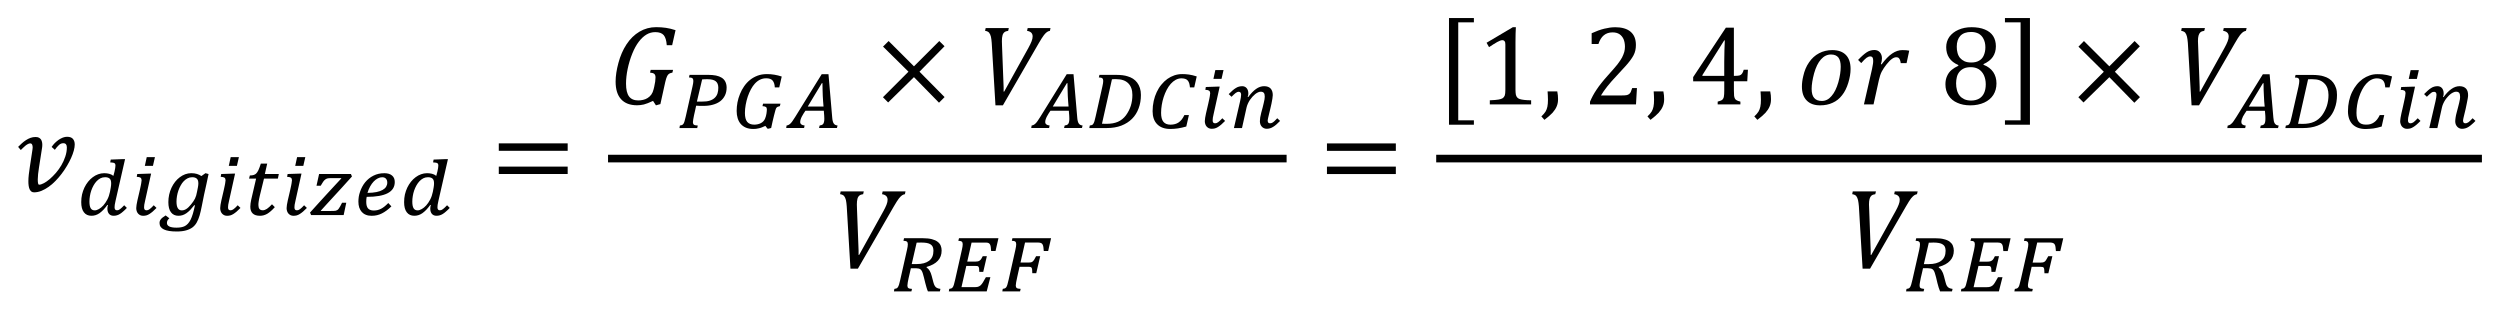 <?xml version="1.0" encoding="UTF-8" standalone="no"?>
<svg
   xmlns:dc="http://purl.org/dc/elements/1.1/"
   xmlns:cc="http://creativecommons.org/ns#"
   xmlns:rdf="http://www.w3.org/1999/02/22-rdf-syntax-ns#"
   xmlns:svg="http://www.w3.org/2000/svg"
   xmlns="http://www.w3.org/2000/svg"
   xmlns:sodipodi="http://sodipodi.sourceforge.net/DTD/sodipodi-0.dtd"
   xmlns:inkscape="http://www.inkscape.org/namespaces/inkscape"
   sodipodi:docname="Equation_1.3(1) - v_digitized=GUID-38A873A8-226A-4728-98C5-3FF2F0949F7A=1=en-US=Source.svg"
   inkscape:version="1.0 (4035a4fb49, 2020-05-01)"
   id="svg65"
   version="1.1"
   viewBox="0 0 152.42 18.867"
   height="17.151mm"
   width="138.564mm">
  <defs
     id="defs59">
    <pattern
       id="EMFhbasepattern"
       patternUnits="userSpaceOnUse"
       width="6"
       height="6"
       x="0"
       y="0" />
  </defs>
  <sodipodi:namedview
     inkscape:document-rotation="0"
     inkscape:window-maximized="1"
     inkscape:window-y="-8"
     inkscape:window-x="-8"
     inkscape:window-height="1377"
     inkscape:window-width="2560"
     fit-margin-bottom="1"
     fit-margin-right="1"
     fit-margin-left="1"
     fit-margin-top="1"
     scale-x="1.1"
     showgrid="false"
     inkscape:current-layer="layer1"
     inkscape:document-units="mm"
     inkscape:cy="317.15006"
     inkscape:cx="603.66528"
     inkscape:zoom="1.4"
     inkscape:pageshadow="2"
     inkscape:pageopacity="0.0"
     borderopacity="1.0"
     bordercolor="#666666"
     pagecolor="#ffffff"
     id="base" />
  <g
     transform="translate(62.267,0.493)"
     id="layer1"
     inkscape:groupmode="layer"
     inkscape:label="Layer 1">
    <path
       style="fill:#000000;fill-opacity:1;fill-rule:evenodd;stroke:none;stroke-width:0.291"
       d="m -58.177,7.847 c 0.163,0 0.279,0.044 0.352,0.128 0.073,0.084 0.111,0.198 0.111,0.343 0,0.108 -0.02,0.233 -0.058,0.375 -0.038,0.14 -0.093,0.288 -0.163,0.445 -0.07,0.157 -0.154,0.317 -0.253,0.483 -0.099,0.166 -0.207,0.326 -0.323,0.48 -0.119,0.157 -0.244,0.302 -0.378,0.439 -0.134,0.14 -0.273,0.259 -0.419,0.361 -0.145,0.102 -0.291,0.183 -0.439,0.244 -0.148,0.058 -0.297,0.09 -0.445,0.09 -0.067,0 -0.122,-0.017 -0.166,-0.049 -0.044,-0.035 -0.079,-0.081 -0.108,-0.14 -0.026,-0.061 -0.047,-0.131 -0.058,-0.215 -0.012,-0.081 -0.017,-0.172 -0.017,-0.268 0,-0.131 0.009,-0.268 0.026,-0.416 0.015,-0.148 0.035,-0.297 0.061,-0.448 l 0.143,-0.942 c 0.009,-0.055 0.017,-0.108 0.023,-0.157 0.006,-0.047 0.009,-0.084 0.009,-0.105 0,-0.073 -0.012,-0.131 -0.035,-0.175 -0.023,-0.047 -0.061,-0.07 -0.116,-0.07 -0.044,0 -0.09,0.015 -0.14,0.041 -0.049,0.026 -0.102,0.058 -0.151,0.099 -0.052,0.041 -0.102,0.087 -0.148,0.134 -0.049,0.047 -0.093,0.09 -0.134,0.131 l -0.163,-0.192 c 0.07,-0.073 0.145,-0.145 0.224,-0.215 0.081,-0.073 0.163,-0.137 0.253,-0.195 0.087,-0.058 0.18,-0.105 0.279,-0.14 0.099,-0.035 0.198,-0.052 0.3,-0.052 0.087,0 0.157,0.012 0.212,0.041 0.055,0.029 0.096,0.067 0.128,0.113 0.029,0.047 0.049,0.099 0.061,0.154 0.012,0.055 0.017,0.111 0.017,0.163 0,0.032 0,0.064 -0.003,0.093 -0.003,0.029 -0.006,0.058 -0.009,0.081 l -0.192,1.233 c -0.02,0.131 -0.038,0.259 -0.052,0.381 -0.012,0.125 -0.02,0.233 -0.02,0.329 0,0.096 0.006,0.175 0.017,0.233 0.012,0.058 0.035,0.087 0.064,0.087 0.076,0 0.172,-0.029 0.285,-0.09 0.113,-0.058 0.233,-0.143 0.358,-0.247 0.125,-0.108 0.25,-0.233 0.375,-0.375 0.125,-0.145 0.236,-0.3 0.337,-0.468 0.099,-0.169 0.18,-0.346 0.241,-0.532 0.064,-0.186 0.096,-0.375 0.096,-0.561 0,-0.084 -0.017,-0.145 -0.052,-0.189 -0.038,-0.047 -0.093,-0.067 -0.166,-0.067 -0.096,0 -0.183,0.035 -0.265,0.111 -0.081,0.073 -0.166,0.172 -0.25,0.291 l -0.195,-0.175 c 0.055,-0.081 0.119,-0.16 0.192,-0.236 0.076,-0.073 0.154,-0.14 0.236,-0.198 0.084,-0.055 0.169,-0.102 0.259,-0.137 0.087,-0.032 0.175,-0.049 0.259,-0.049 z"
       id="path11" />
    <path
       style="fill:#000000;fill-opacity:1;fill-rule:evenodd;stroke:none;stroke-width:0.291"
       d="m -36.187,10.313 c -0.099,0 -0.192,0.023 -0.273,0.064 -0.084,0.044 -0.163,0.102 -0.233,0.177 -0.07,0.073 -0.131,0.16 -0.186,0.256 -0.055,0.099 -0.102,0.201 -0.14,0.311 -0.038,0.113 -0.067,0.227 -0.084,0.34 -0.02,0.116 -0.029,0.23 -0.029,0.34 0,0.18 0.026,0.314 0.076,0.401 0.052,0.087 0.134,0.131 0.247,0.131 0.076,0 0.16,-0.026 0.253,-0.079 0.093,-0.052 0.183,-0.125 0.273,-0.224 0.087,-0.096 0.166,-0.215 0.241,-0.355 0.073,-0.14 0.128,-0.297 0.163,-0.474 0.02,-0.09 0.035,-0.177 0.049,-0.268 0.017,-0.09 0.023,-0.175 0.023,-0.247 0,-0.137 -0.029,-0.233 -0.09,-0.288 -0.061,-0.058 -0.16,-0.087 -0.291,-0.087 z m -2.775,0 c -0.093,0 -0.183,0.023 -0.273,0.07 -0.087,0.044 -0.172,0.108 -0.25,0.189 -0.081,0.084 -0.151,0.183 -0.218,0.302 -0.064,0.116 -0.119,0.247 -0.163,0.393 0.212,-0.003 0.396,-0.017 0.547,-0.049 0.154,-0.032 0.279,-0.076 0.375,-0.131 0.099,-0.055 0.169,-0.119 0.215,-0.195 0.047,-0.076 0.07,-0.157 0.07,-0.247 0,-0.105 -0.026,-0.183 -0.079,-0.241 -0.052,-0.058 -0.128,-0.09 -0.224,-0.09 z m -11.6,0 c -0.099,0 -0.189,0.023 -0.273,0.067 -0.084,0.044 -0.163,0.102 -0.233,0.175 -0.07,0.073 -0.134,0.16 -0.186,0.259 -0.055,0.096 -0.102,0.201 -0.14,0.311 -0.038,0.111 -0.067,0.224 -0.087,0.34 -0.02,0.116 -0.029,0.23 -0.029,0.337 0,0.355 0.108,0.532 0.323,0.532 0.09,0 0.18,-0.026 0.268,-0.081 0.09,-0.055 0.186,-0.145 0.288,-0.271 0.055,-0.067 0.105,-0.131 0.143,-0.189 0.041,-0.058 0.076,-0.116 0.105,-0.175 0.026,-0.061 0.052,-0.122 0.073,-0.189 0.017,-0.067 0.038,-0.143 0.052,-0.227 0.02,-0.093 0.038,-0.186 0.055,-0.276 0.017,-0.09 0.026,-0.169 0.026,-0.239 0,-0.137 -0.032,-0.233 -0.096,-0.288 -0.061,-0.058 -0.16,-0.087 -0.288,-0.087 z m -5.311,0 c -0.099,0 -0.192,0.023 -0.273,0.064 -0.084,0.044 -0.163,0.102 -0.233,0.177 -0.07,0.073 -0.131,0.16 -0.186,0.256 -0.055,0.099 -0.102,0.201 -0.14,0.311 -0.038,0.113 -0.067,0.227 -0.084,0.34 -0.02,0.116 -0.029,0.23 -0.029,0.34 0,0.18 0.026,0.314 0.076,0.401 0.052,0.087 0.134,0.131 0.247,0.131 0.076,0 0.16,-0.026 0.253,-0.079 0.093,-0.052 0.183,-0.125 0.273,-0.224 0.087,-0.096 0.166,-0.215 0.241,-0.355 0.073,-0.14 0.128,-0.297 0.163,-0.474 0.02,-0.09 0.035,-0.177 0.049,-0.268 0.017,-0.09 0.023,-0.175 0.023,-0.247 0,-0.137 -0.029,-0.233 -0.09,-0.288 -0.061,-0.058 -0.16,-0.087 -0.291,-0.087 z m 13.057,-0.195 h 1.943 l 0.061,0.151 c -0.111,0.122 -0.215,0.239 -0.314,0.346 -0.099,0.111 -0.198,0.221 -0.294,0.326 -0.099,0.108 -0.195,0.212 -0.294,0.32 -0.096,0.105 -0.198,0.215 -0.302,0.329 -0.105,0.113 -0.215,0.236 -0.332,0.361 -0.113,0.125 -0.239,0.262 -0.369,0.407 0.006,0.006 0.012,0.009 0.015,0.012 h 0.617 c 0.061,0 0.116,0 0.163,-0.003 0.047,0 0.087,-0.003 0.122,-0.012 0.035,-0.009 0.067,-0.023 0.096,-0.041 0.032,-0.02 0.058,-0.049 0.087,-0.087 0.029,-0.038 0.058,-0.084 0.09,-0.143 0.032,-0.058 0.07,-0.131 0.113,-0.218 h 0.256 l -0.16,0.753 h -1.984 l -0.067,-0.151 c 0.16,-0.175 0.326,-0.358 0.497,-0.55 0.172,-0.189 0.343,-0.375 0.509,-0.558 0.169,-0.183 0.329,-0.361 0.486,-0.526 0.154,-0.169 0.294,-0.317 0.419,-0.451 -0.006,-0.009 -0.012,-0.012 -0.015,-0.015 h -0.643 c -0.073,0 -0.137,0.006 -0.186,0.017 -0.052,0.012 -0.099,0.035 -0.143,0.07 -0.044,0.032 -0.087,0.079 -0.128,0.14 -0.041,0.058 -0.09,0.14 -0.145,0.236 h -0.256 z m -1.195,-0.026 h 0.122 l -0.369,1.664 c -0.023,0.099 -0.038,0.177 -0.049,0.236 -0.009,0.058 -0.012,0.111 -0.012,0.157 0,0.064 0.012,0.111 0.038,0.14 0.026,0.026 0.064,0.041 0.116,0.041 0.029,0 0.061,-0.006 0.09,-0.017 0.029,-0.012 0.061,-0.029 0.096,-0.055 0.035,-0.023 0.073,-0.055 0.113,-0.096 0.041,-0.038 0.084,-0.087 0.137,-0.14 l 0.169,0.163 c -0.087,0.09 -0.166,0.163 -0.236,0.224 -0.073,0.061 -0.14,0.111 -0.201,0.148 -0.064,0.041 -0.128,0.067 -0.186,0.084 -0.061,0.015 -0.128,0.023 -0.195,0.023 -0.064,0 -0.119,-0.012 -0.172,-0.035 -0.049,-0.023 -0.093,-0.055 -0.131,-0.096 -0.038,-0.041 -0.064,-0.09 -0.084,-0.145 -0.02,-0.058 -0.032,-0.119 -0.032,-0.189 0,-0.052 0.009,-0.122 0.02,-0.204 0.015,-0.081 0.032,-0.172 0.052,-0.268 0.02,-0.093 0.044,-0.195 0.07,-0.3 0.023,-0.105 0.049,-0.209 0.073,-0.314 0.023,-0.102 0.047,-0.201 0.064,-0.297 0.02,-0.096 0.035,-0.183 0.041,-0.262 0.006,-0.015 0.006,-0.026 0.006,-0.038 0,-0.015 0,-0.023 0,-0.035 -0.003,-0.064 -0.026,-0.113 -0.067,-0.143 -0.044,-0.029 -0.119,-0.047 -0.227,-0.049 l 0.029,-0.172 z m -4.049,0 h 0.122 l -0.369,1.664 c -0.023,0.099 -0.038,0.177 -0.049,0.236 -0.009,0.058 -0.012,0.111 -0.012,0.157 0,0.064 0.012,0.111 0.038,0.14 0.026,0.026 0.064,0.041 0.116,0.041 0.029,0 0.061,-0.006 0.09,-0.017 0.029,-0.012 0.061,-0.029 0.096,-0.055 0.035,-0.023 0.073,-0.055 0.113,-0.096 0.041,-0.038 0.084,-0.087 0.137,-0.14 l 0.169,0.163 c -0.087,0.09 -0.166,0.163 -0.236,0.224 -0.073,0.061 -0.14,0.111 -0.201,0.148 -0.064,0.041 -0.128,0.067 -0.186,0.084 -0.061,0.015 -0.128,0.023 -0.195,0.023 -0.064,0 -0.119,-0.012 -0.172,-0.035 -0.049,-0.023 -0.093,-0.055 -0.131,-0.096 -0.038,-0.041 -0.064,-0.09 -0.084,-0.145 -0.02,-0.058 -0.032,-0.119 -0.032,-0.189 0,-0.052 0.009,-0.122 0.02,-0.204 0.015,-0.081 0.032,-0.172 0.052,-0.268 0.02,-0.093 0.044,-0.195 0.07,-0.3 0.023,-0.105 0.049,-0.209 0.073,-0.314 0.023,-0.102 0.047,-0.201 0.064,-0.297 0.02,-0.096 0.035,-0.183 0.041,-0.262 0.006,-0.015 0.006,-0.026 0.006,-0.038 0,-0.015 0,-0.023 0,-0.035 -0.003,-0.064 -0.026,-0.113 -0.067,-0.143 -0.044,-0.029 -0.119,-0.047 -0.227,-0.049 l 0.029,-0.172 z m -5.119,0 h 0.122 l -0.369,1.664 c -0.023,0.099 -0.038,0.177 -0.049,0.236 -0.009,0.058 -0.012,0.111 -0.012,0.157 0,0.064 0.012,0.111 0.038,0.14 0.026,0.026 0.064,0.041 0.116,0.041 0.029,0 0.061,-0.006 0.09,-0.017 0.029,-0.012 0.061,-0.029 0.096,-0.055 0.035,-0.023 0.073,-0.055 0.113,-0.096 0.041,-0.038 0.084,-0.087 0.137,-0.14 l 0.169,0.163 c -0.087,0.09 -0.166,0.163 -0.236,0.224 -0.073,0.061 -0.14,0.111 -0.201,0.148 -0.064,0.041 -0.128,0.067 -0.186,0.084 -0.061,0.015 -0.128,0.023 -0.195,0.023 -0.064,0 -0.119,-0.012 -0.172,-0.035 -0.049,-0.023 -0.093,-0.055 -0.131,-0.096 -0.038,-0.041 -0.064,-0.09 -0.084,-0.145 -0.02,-0.058 -0.032,-0.119 -0.032,-0.189 0,-0.052 0.009,-0.122 0.02,-0.204 0.015,-0.081 0.032,-0.172 0.052,-0.268 0.02,-0.093 0.044,-0.195 0.07,-0.3 0.023,-0.105 0.049,-0.209 0.073,-0.314 0.023,-0.102 0.047,-0.201 0.064,-0.297 0.02,-0.096 0.035,-0.183 0.041,-0.262 0.006,-0.015 0.006,-0.026 0.006,-0.038 0,-0.015 0,-0.023 0,-0.035 -0.003,-0.064 -0.026,-0.113 -0.067,-0.143 -0.044,-0.029 -0.119,-0.047 -0.227,-0.049 l 0.029,-0.172 z m 14.325,-0.026 c 0.212,0 0.375,0.047 0.486,0.143 0.111,0.093 0.166,0.224 0.166,0.396 0,0.605 -0.57,0.905 -1.713,0.905 -0.009,0.044 -0.015,0.09 -0.02,0.143 -0.003,0.049 -0.006,0.105 -0.006,0.166 0,0.18 0.038,0.314 0.111,0.398 0.076,0.081 0.189,0.125 0.346,0.125 0.081,0 0.16,-0.009 0.233,-0.026 0.073,-0.017 0.145,-0.047 0.215,-0.081 0.073,-0.038 0.143,-0.084 0.215,-0.143 0.07,-0.058 0.145,-0.125 0.224,-0.207 l 0.189,0.204 c -0.195,0.192 -0.387,0.334 -0.579,0.43 -0.195,0.099 -0.401,0.145 -0.622,0.145 -0.131,0 -0.244,-0.017 -0.346,-0.058 -0.102,-0.038 -0.186,-0.096 -0.256,-0.172 -0.067,-0.076 -0.119,-0.166 -0.157,-0.273 -0.035,-0.108 -0.052,-0.23 -0.052,-0.364 0,-0.096 0.009,-0.195 0.023,-0.297 0.017,-0.102 0.044,-0.204 0.079,-0.305 0.035,-0.105 0.079,-0.204 0.131,-0.302 0.049,-0.096 0.111,-0.186 0.18,-0.273 0.143,-0.172 0.311,-0.308 0.506,-0.404 0.198,-0.099 0.413,-0.148 0.649,-0.148 z m -11.754,0 c 0.131,0 0.244,0.017 0.346,0.047 0.099,0.032 0.189,0.073 0.271,0.128 l 0.247,-0.175 0.189,0.052 c -0.047,0.215 -0.09,0.425 -0.134,0.631 -0.047,0.209 -0.093,0.419 -0.14,0.631 -0.052,0.253 -0.099,0.486 -0.14,0.698 -0.041,0.212 -0.084,0.401 -0.131,0.564 -0.049,0.166 -0.108,0.308 -0.175,0.428 -0.067,0.122 -0.154,0.221 -0.259,0.302 -0.108,0.079 -0.239,0.14 -0.393,0.183 -0.154,0.044 -0.346,0.067 -0.57,0.067 -0.346,0 -0.608,-0.041 -0.782,-0.125 -0.177,-0.084 -0.265,-0.215 -0.265,-0.39 0,-0.044 0.006,-0.087 0.02,-0.128 0.015,-0.038 0.038,-0.076 0.067,-0.113 0.029,-0.038 0.07,-0.073 0.116,-0.108 0.047,-0.038 0.105,-0.076 0.169,-0.116 l 0.227,0.175 c -0.058,0.049 -0.096,0.096 -0.119,0.143 -0.02,0.044 -0.029,0.093 -0.029,0.143 0,0.093 0.047,0.163 0.143,0.212 0.093,0.047 0.241,0.073 0.445,0.073 0.102,0 0.195,-0.009 0.279,-0.023 0.084,-0.015 0.16,-0.041 0.23,-0.076 0.067,-0.038 0.131,-0.087 0.186,-0.148 0.058,-0.064 0.111,-0.143 0.16,-0.239 0.047,-0.093 0.093,-0.212 0.137,-0.358 0.044,-0.145 0.084,-0.317 0.128,-0.515 l -0.038,-0.015 c -0.09,0.113 -0.175,0.212 -0.253,0.297 -0.081,0.081 -0.16,0.148 -0.236,0.201 -0.079,0.052 -0.157,0.093 -0.236,0.116 -0.079,0.023 -0.16,0.035 -0.244,0.035 -0.195,0 -0.346,-0.07 -0.454,-0.212 -0.108,-0.14 -0.16,-0.349 -0.16,-0.622 0,-0.154 0.017,-0.305 0.049,-0.454 0.032,-0.148 0.081,-0.288 0.143,-0.422 0.061,-0.131 0.134,-0.25 0.221,-0.361 0.087,-0.108 0.18,-0.201 0.285,-0.279 0.105,-0.079 0.215,-0.14 0.332,-0.183 0.119,-0.041 0.241,-0.064 0.366,-0.064 z m 4.238,-0.582 h 0.39 l -0.143,0.634 h 0.852 l -0.058,0.279 h -0.846 l -0.256,1.047 c -0.017,0.07 -0.032,0.134 -0.041,0.189 -0.012,0.055 -0.02,0.105 -0.026,0.151 -0.009,0.044 -0.012,0.084 -0.015,0.122 -0.003,0.038 -0.003,0.07 -0.003,0.102 0,0.102 0.02,0.177 0.061,0.236 0.041,0.055 0.111,0.084 0.207,0.084 0.079,0 0.163,-0.029 0.253,-0.087 0.09,-0.061 0.192,-0.154 0.308,-0.279 l 0.172,0.175 c -0.084,0.096 -0.166,0.175 -0.241,0.241 -0.076,0.067 -0.151,0.122 -0.224,0.166 -0.076,0.041 -0.148,0.073 -0.218,0.09 -0.073,0.02 -0.145,0.029 -0.221,0.029 -0.198,0 -0.346,-0.047 -0.442,-0.14 -0.099,-0.093 -0.148,-0.23 -0.148,-0.413 0,-0.061 0.006,-0.128 0.015,-0.204 0.009,-0.073 0.023,-0.145 0.038,-0.215 l 0.3,-1.294 h -0.43 l 0.049,-0.192 c 0.099,0 0.177,-0.012 0.233,-0.029 0.058,-0.02 0.105,-0.047 0.143,-0.079 0.026,-0.023 0.049,-0.052 0.073,-0.087 0.023,-0.035 0.047,-0.076 0.07,-0.122 0.023,-0.049 0.047,-0.108 0.07,-0.172 0.026,-0.067 0.052,-0.143 0.081,-0.233 z m 11.283,-0.276 h 0.128 l -0.582,2.548 c -0.023,0.099 -0.038,0.177 -0.047,0.236 -0.006,0.058 -0.012,0.111 -0.012,0.157 0,0.064 0.015,0.111 0.041,0.14 0.026,0.026 0.061,0.041 0.111,0.041 0.029,0 0.061,-0.006 0.09,-0.017 0.029,-0.012 0.058,-0.029 0.093,-0.055 0.035,-0.023 0.073,-0.055 0.113,-0.096 0.041,-0.038 0.087,-0.087 0.14,-0.14 0.026,0.026 0.052,0.055 0.081,0.081 0.029,0.029 0.055,0.055 0.081,0.081 -0.081,0.087 -0.157,0.16 -0.227,0.218 -0.067,0.061 -0.134,0.113 -0.198,0.151 -0.064,0.041 -0.128,0.067 -0.189,0.084 -0.061,0.017 -0.125,0.026 -0.192,0.026 -0.122,0 -0.215,-0.038 -0.282,-0.116 -0.064,-0.076 -0.099,-0.183 -0.099,-0.317 0,-0.076 0.012,-0.148 0.035,-0.215 l -0.035,-0.015 c -0.084,0.116 -0.166,0.218 -0.247,0.302 -0.079,0.081 -0.16,0.151 -0.239,0.207 -0.079,0.052 -0.157,0.093 -0.236,0.116 -0.081,0.026 -0.163,0.038 -0.25,0.038 -0.198,0 -0.352,-0.07 -0.46,-0.212 -0.111,-0.143 -0.163,-0.349 -0.163,-0.622 0,-0.16 0.017,-0.317 0.049,-0.465 0.035,-0.148 0.084,-0.288 0.145,-0.419 0.064,-0.131 0.137,-0.25 0.224,-0.358 0.087,-0.108 0.183,-0.201 0.285,-0.276 0.105,-0.079 0.212,-0.137 0.332,-0.18 0.116,-0.041 0.236,-0.064 0.361,-0.064 0.111,0 0.212,0.012 0.302,0.035 0.093,0.02 0.18,0.064 0.262,0.128 0.029,-0.105 0.052,-0.195 0.07,-0.268 0.015,-0.076 0.029,-0.143 0.041,-0.207 0.012,-0.061 0.015,-0.113 0.015,-0.154 0,-0.035 -0.003,-0.064 -0.012,-0.087 -0.009,-0.023 -0.026,-0.044 -0.049,-0.058 -0.023,-0.015 -0.055,-0.026 -0.099,-0.032 -0.044,-0.009 -0.096,-0.012 -0.16,-0.015 l 0.032,-0.172 z m -19.686,0 h 0.128 l -0.582,2.548 c -0.023,0.099 -0.038,0.177 -0.047,0.236 -0.006,0.058 -0.012,0.111 -0.012,0.157 0,0.064 0.015,0.111 0.041,0.14 0.026,0.026 0.061,0.041 0.111,0.041 0.029,0 0.061,-0.006 0.09,-0.017 0.029,-0.012 0.058,-0.029 0.093,-0.055 0.035,-0.023 0.073,-0.055 0.113,-0.096 0.041,-0.038 0.087,-0.087 0.14,-0.14 0.026,0.026 0.052,0.055 0.081,0.081 0.029,0.029 0.055,0.055 0.081,0.081 -0.081,0.087 -0.157,0.16 -0.227,0.218 -0.067,0.061 -0.134,0.113 -0.198,0.151 -0.064,0.041 -0.128,0.067 -0.189,0.084 -0.061,0.017 -0.125,0.026 -0.192,0.026 -0.122,0 -0.215,-0.038 -0.282,-0.116 -0.064,-0.076 -0.099,-0.183 -0.099,-0.317 0,-0.076 0.012,-0.148 0.035,-0.215 l -0.035,-0.015 c -0.084,0.116 -0.166,0.218 -0.247,0.302 -0.079,0.081 -0.16,0.151 -0.239,0.207 -0.079,0.052 -0.157,0.093 -0.236,0.116 -0.081,0.026 -0.163,0.038 -0.25,0.038 -0.198,0 -0.352,-0.07 -0.46,-0.212 -0.111,-0.143 -0.163,-0.349 -0.163,-0.622 0,-0.16 0.017,-0.317 0.049,-0.465 0.035,-0.148 0.084,-0.288 0.145,-0.419 0.064,-0.131 0.137,-0.25 0.224,-0.358 0.087,-0.108 0.183,-0.201 0.285,-0.276 0.105,-0.079 0.212,-0.137 0.332,-0.18 0.116,-0.041 0.236,-0.064 0.361,-0.064 0.111,0 0.212,0.012 0.302,0.035 0.093,0.02 0.18,0.064 0.262,0.128 0.029,-0.105 0.052,-0.195 0.07,-0.268 0.015,-0.076 0.029,-0.143 0.041,-0.207 0.012,-0.061 0.015,-0.113 0.015,-0.154 0,-0.035 -0.003,-0.064 -0.012,-0.087 -0.009,-0.023 -0.026,-0.044 -0.049,-0.058 -0.023,-0.015 -0.055,-0.026 -0.099,-0.032 -0.044,-0.009 -0.096,-0.012 -0.16,-0.015 l 0.032,-0.172 z m 10.617,-0.122 h 0.5 l -0.122,0.535 h -0.494 z m -4.049,0 h 0.5 l -0.122,0.535 h -0.494 z m -5.119,0 h 0.5 l -0.122,0.535 h -0.494 z"
       id="path13" />
    <path
       style="fill:#000000;fill-opacity:1;fill-rule:evenodd;stroke:none;stroke-width:0.291"
       d="m -31.859,9.665 h 4.2 v 0.451 h -4.2 z m 0,-1.417 h 4.2 v 0.454 h -4.2 z"
       id="path15" />
    <path
       style="fill:#000000;fill-opacity:1;fill-rule:evenodd;stroke:none;stroke-width:0.291"
       d="m -22.263,1.163 c 0.215,0 0.413,0.015 0.593,0.041 0.177,0.026 0.375,0.073 0.588,0.143 l -0.207,0.916 h -0.329 c -0.02,-0.285 -0.081,-0.489 -0.186,-0.614 -0.105,-0.122 -0.276,-0.183 -0.512,-0.183 -0.189,0 -0.369,0.047 -0.535,0.145 -0.166,0.099 -0.323,0.244 -0.471,0.439 -0.148,0.192 -0.282,0.439 -0.401,0.733 -0.119,0.297 -0.212,0.605 -0.279,0.925 -0.067,0.32 -0.099,0.62 -0.099,0.902 0,0.355 0.061,0.614 0.183,0.777 0.122,0.163 0.311,0.244 0.57,0.244 0.093,0 0.189,-0.012 0.288,-0.035 0.096,-0.02 0.189,-0.058 0.273,-0.111 0.084,-0.052 0.16,-0.122 0.227,-0.209 0.064,-0.09 0.113,-0.201 0.143,-0.334 l 0.038,-0.16 c 0.049,-0.215 0.076,-0.396 0.076,-0.55 0,-0.108 -0.026,-0.18 -0.081,-0.224 -0.052,-0.041 -0.137,-0.064 -0.253,-0.073 l 0.038,-0.166 h 1.364 l -0.038,0.166 c -0.087,0.017 -0.151,0.038 -0.189,0.061 -0.038,0.023 -0.073,0.058 -0.105,0.105 -0.029,0.047 -0.058,0.116 -0.09,0.212 -0.029,0.096 -0.067,0.253 -0.113,0.471 l -0.236,1.07 -0.271,0.076 -0.177,-0.271 c -0.236,0.111 -0.422,0.183 -0.558,0.218 -0.137,0.032 -0.276,0.049 -0.416,0.049 -0.428,0 -0.753,-0.125 -0.974,-0.369 -0.224,-0.244 -0.334,-0.605 -0.334,-1.076 0,-0.34 0.058,-0.718 0.172,-1.14 0.113,-0.422 0.276,-0.8 0.494,-1.131 0.218,-0.332 0.48,-0.588 0.788,-0.771 0.308,-0.183 0.649,-0.276 1.021,-0.276 z"
       id="path17" />
    <path
       style="fill:#000000;fill-opacity:1;fill-rule:evenodd;stroke:none;stroke-width:0.291"
       d="m -12.162,4.577 c -0.145,0.236 -0.288,0.474 -0.43,0.71 -0.143,0.239 -0.285,0.477 -0.43,0.716 h 0.963 c -0.009,-0.108 -0.017,-0.212 -0.026,-0.314 -0.009,-0.102 -0.015,-0.212 -0.02,-0.323 -0.003,-0.113 -0.009,-0.236 -0.012,-0.364 -0.006,-0.128 -0.009,-0.271 -0.009,-0.425 z m -6.963,-0.241 c -0.061,0 -0.119,0.003 -0.175,0.003 -0.052,0.003 -0.108,0.006 -0.16,0.009 l -0.32,1.353 h 0.302 c 0.195,0.003 0.355,-0.017 0.483,-0.058 0.128,-0.041 0.233,-0.102 0.308,-0.177 0.079,-0.076 0.134,-0.166 0.166,-0.271 0.032,-0.102 0.047,-0.215 0.047,-0.337 0,-0.18 -0.052,-0.314 -0.157,-0.396 -0.105,-0.084 -0.271,-0.125 -0.494,-0.125 z m -1.102,-0.265 h 1.129 c 0.18,0 0.34,0.015 0.48,0.041 0.14,0.029 0.256,0.073 0.352,0.134 0.096,0.061 0.169,0.14 0.218,0.239 0.049,0.096 0.079,0.215 0.081,0.358 0,0.186 -0.035,0.349 -0.105,0.489 -0.07,0.14 -0.166,0.259 -0.291,0.352 -0.125,0.093 -0.276,0.163 -0.451,0.209 -0.175,0.049 -0.366,0.07 -0.579,0.07 -0.093,0 -0.175,0 -0.247,-0.003 -0.073,-0.003 -0.137,-0.003 -0.186,-0.009 -0.017,0.087 -0.038,0.183 -0.061,0.285 -0.023,0.102 -0.047,0.198 -0.067,0.294 -0.02,0.093 -0.035,0.177 -0.049,0.256 -0.012,0.079 -0.02,0.137 -0.02,0.175 0,0.032 0.006,0.061 0.015,0.084 0.009,0.026 0.023,0.047 0.044,0.064 0.023,0.015 0.052,0.029 0.09,0.035 0.038,0.009 0.087,0.015 0.148,0.017 l -0.035,0.154 h -1.082 l 0.026,-0.154 c 0.052,-0.006 0.093,-0.017 0.128,-0.029 0.032,-0.015 0.061,-0.038 0.087,-0.073 0.026,-0.038 0.049,-0.09 0.07,-0.163 0.023,-0.07 0.047,-0.172 0.076,-0.3 l 0.41,-1.821 c 0.015,-0.076 0.029,-0.14 0.038,-0.195 0.006,-0.058 0.012,-0.105 0.012,-0.14 0,-0.076 -0.02,-0.131 -0.055,-0.16 -0.038,-0.032 -0.111,-0.049 -0.212,-0.052 z m 8.057,-0.041 h 0.413 l 0.227,2.641 c 0.006,0.084 0.017,0.157 0.032,0.215 0.015,0.058 0.032,0.108 0.058,0.145 0.023,0.038 0.055,0.067 0.093,0.087 0.038,0.02 0.084,0.035 0.143,0.041 l -0.038,0.154 h -1.091 l 0.038,-0.154 c 0.047,-0.006 0.087,-0.017 0.122,-0.029 0.038,-0.015 0.067,-0.035 0.09,-0.064 0.023,-0.029 0.041,-0.067 0.052,-0.119 0.015,-0.049 0.02,-0.113 0.02,-0.195 0,-0.029 0,-0.064 -0.003,-0.102 -0.003,-0.041 -0.003,-0.081 -0.006,-0.125 -0.003,-0.044 -0.006,-0.087 -0.012,-0.134 -0.003,-0.047 -0.006,-0.09 -0.009,-0.134 h -1.12 c -0.041,0.058 -0.079,0.116 -0.116,0.175 -0.035,0.061 -0.07,0.119 -0.102,0.177 -0.029,0.058 -0.055,0.113 -0.073,0.172 -0.017,0.055 -0.029,0.111 -0.029,0.166 0,0.122 0.09,0.195 0.268,0.212 l -0.032,0.154 h -1.091 l 0.026,-0.154 c 0.047,-0.006 0.084,-0.02 0.122,-0.038 0.035,-0.017 0.073,-0.044 0.111,-0.081 0.041,-0.038 0.084,-0.09 0.128,-0.154 0.047,-0.064 0.102,-0.148 0.166,-0.253 z m -3.351,-0.006 c 0.166,0 0.32,0.012 0.468,0.038 0.145,0.023 0.294,0.061 0.445,0.111 l -0.151,0.663 h -0.271 c -0.009,-0.189 -0.055,-0.329 -0.137,-0.422 -0.079,-0.09 -0.209,-0.134 -0.387,-0.134 -0.262,0 -0.494,0.108 -0.695,0.329 -0.084,0.093 -0.166,0.209 -0.239,0.346 -0.073,0.137 -0.137,0.285 -0.192,0.445 -0.052,0.16 -0.096,0.326 -0.125,0.497 -0.032,0.172 -0.047,0.337 -0.047,0.5 0,0.247 0.047,0.425 0.137,0.538 0.093,0.113 0.239,0.172 0.433,0.172 0.07,0 0.137,-0.009 0.207,-0.023 0.067,-0.015 0.131,-0.035 0.189,-0.067 0.058,-0.029 0.111,-0.067 0.157,-0.116 0.047,-0.047 0.081,-0.102 0.108,-0.169 0.02,-0.041 0.035,-0.087 0.049,-0.143 0.015,-0.055 0.026,-0.111 0.035,-0.163 0.009,-0.055 0.015,-0.102 0.017,-0.145 0.006,-0.044 0.006,-0.076 0.006,-0.099 0,-0.073 -0.017,-0.122 -0.058,-0.151 -0.038,-0.029 -0.111,-0.047 -0.209,-0.052 l 0.035,-0.151 h 1.062 l -0.038,0.151 c -0.061,0.015 -0.105,0.026 -0.137,0.041 -0.032,0.012 -0.058,0.038 -0.081,0.073 -0.015,0.02 -0.035,0.07 -0.058,0.154 -0.023,0.084 -0.049,0.183 -0.079,0.3 -0.029,0.113 -0.058,0.241 -0.09,0.375 -0.029,0.134 -0.058,0.265 -0.084,0.387 -0.035,0.012 -0.07,0.02 -0.105,0.029 -0.032,0.006 -0.067,0.015 -0.105,0.023 -0.026,-0.029 -0.049,-0.058 -0.073,-0.087 -0.023,-0.032 -0.047,-0.061 -0.07,-0.093 -0.079,0.038 -0.151,0.067 -0.215,0.093 -0.064,0.023 -0.125,0.044 -0.183,0.055 -0.055,0.015 -0.113,0.026 -0.169,0.032 -0.055,0.006 -0.111,0.009 -0.172,0.009 -0.172,0 -0.32,-0.029 -0.448,-0.081 -0.128,-0.055 -0.233,-0.131 -0.317,-0.227 -0.084,-0.099 -0.145,-0.215 -0.186,-0.349 -0.041,-0.134 -0.061,-0.282 -0.061,-0.442 0,-0.172 0.017,-0.343 0.049,-0.521 0.035,-0.175 0.084,-0.346 0.154,-0.512 0.067,-0.169 0.151,-0.326 0.253,-0.471 0.102,-0.148 0.221,-0.276 0.358,-0.387 0.134,-0.108 0.288,-0.195 0.457,-0.259 0.169,-0.064 0.355,-0.096 0.561,-0.096 z"
       id="path19" />
    <path
       style="fill:#000000;fill-opacity:1;fill-rule:evenodd;stroke:none;stroke-width:0.291"
       d="m -8.09,2.009 1.544,1.542 1.544,-1.542 0.32,0.317 -1.527,1.553 1.53,1.547 -0.34,0.343 -1.527,-1.559 -1.574,1.544 -0.317,-0.32 1.556,-1.556 -1.55,-1.53 z"
       id="path21" />
    <path
       style="fill:#000000;fill-opacity:1;fill-rule:evenodd;stroke:none;stroke-width:0.291"
       d="m -2.173,1.218 h 1.411 l -0.038,0.169 c -0.099,0.012 -0.177,0.041 -0.233,0.087 -0.055,0.049 -0.096,0.113 -0.116,0.201 -0.023,0.084 -0.035,0.198 -0.035,0.34 0,0.035 0.003,0.137 0.009,0.308 l 0.096,2.496 v 0.271 h 0.035 l 1.475,-2.661 c 0.087,-0.157 0.151,-0.291 0.195,-0.404 0.044,-0.111 0.064,-0.209 0.064,-0.297 0,-0.192 -0.113,-0.305 -0.34,-0.34 l 0.038,-0.169 H 1.779 l -0.035,0.169 c -0.064,0.009 -0.122,0.032 -0.177,0.07 -0.055,0.038 -0.116,0.099 -0.186,0.186 -0.07,0.087 -0.177,0.256 -0.323,0.506 l -2.181,3.778 h -0.454 l -0.227,-3.802 c -0.012,-0.148 -0.026,-0.273 -0.049,-0.381 -0.026,-0.105 -0.064,-0.186 -0.113,-0.247 -0.052,-0.058 -0.134,-0.096 -0.244,-0.111 z"
       id="path23" />
    <path
       style="fill:#000000;fill-opacity:1;fill-rule:evenodd;stroke:none;stroke-width:0.291"
       d="m 11.974,4.787 h 0.122 l -0.369,1.664 c -0.023,0.099 -0.038,0.177 -0.049,0.236 -0.009,0.058 -0.012,0.111 -0.012,0.157 0,0.064 0.012,0.111 0.038,0.14 0.026,0.026 0.064,0.041 0.116,0.041 0.029,0 0.061,-0.006 0.09,-0.017 0.029,-0.012 0.061,-0.029 0.096,-0.055 0.035,-0.023 0.073,-0.055 0.113,-0.096 0.041,-0.038 0.084,-0.087 0.137,-0.14 l 0.169,0.163 c -0.087,0.09 -0.166,0.163 -0.236,0.224 -0.073,0.061 -0.14,0.111 -0.201,0.148 -0.064,0.041 -0.128,0.067 -0.186,0.084 -0.061,0.015 -0.128,0.023 -0.195,0.023 -0.064,0 -0.119,-0.012 -0.172,-0.035 -0.049,-0.023 -0.093,-0.055 -0.131,-0.096 -0.038,-0.041 -0.064,-0.09 -0.084,-0.145 -0.02,-0.058 -0.032,-0.119 -0.032,-0.189 0,-0.052 0.009,-0.122 0.02,-0.204 0.015,-0.081 0.032,-0.172 0.052,-0.268 0.02,-0.093 0.044,-0.195 0.07,-0.3 0.023,-0.105 0.049,-0.209 0.073,-0.314 0.023,-0.102 0.047,-0.201 0.064,-0.297 0.02,-0.096 0.035,-0.183 0.041,-0.262 0.006,-0.015 0.006,-0.026 0.006,-0.038 0,-0.015 0,-0.023 0,-0.035 -0.003,-0.064 -0.026,-0.113 -0.067,-0.143 -0.044,-0.029 -0.119,-0.047 -0.227,-0.049 l 0.029,-0.172 z m 1.481,-0.026 c 0.122,0 0.218,0.041 0.285,0.122 0.067,0.081 0.102,0.186 0.102,0.32 0,0.032 -0.003,0.067 -0.009,0.105 -0.006,0.035 -0.017,0.07 -0.032,0.105 l 0.035,0.012 c 0.163,-0.221 0.323,-0.387 0.48,-0.497 0.157,-0.111 0.32,-0.166 0.489,-0.166 0.175,0 0.308,0.049 0.396,0.143 0.087,0.096 0.131,0.23 0.131,0.401 0,0.052 -0.009,0.122 -0.023,0.215 -0.015,0.09 -0.032,0.192 -0.055,0.3 -0.026,0.108 -0.049,0.218 -0.076,0.334 -0.026,0.113 -0.052,0.218 -0.076,0.314 -0.023,0.099 -0.044,0.18 -0.058,0.247 -0.015,0.07 -0.023,0.113 -0.023,0.128 0,0.064 0.012,0.111 0.035,0.14 0.023,0.026 0.061,0.041 0.113,0.041 0.032,0 0.064,-0.006 0.093,-0.017 0.032,-0.012 0.064,-0.029 0.096,-0.055 0.035,-0.023 0.073,-0.055 0.111,-0.096 0.041,-0.038 0.084,-0.087 0.137,-0.14 l 0.172,0.163 c -0.081,0.084 -0.157,0.157 -0.224,0.215 -0.07,0.061 -0.137,0.111 -0.201,0.148 -0.064,0.041 -0.128,0.07 -0.189,0.087 -0.064,0.02 -0.131,0.029 -0.204,0.029 -0.061,0 -0.116,-0.012 -0.166,-0.035 -0.052,-0.023 -0.096,-0.055 -0.131,-0.096 -0.038,-0.041 -0.067,-0.087 -0.087,-0.145 -0.017,-0.055 -0.029,-0.116 -0.029,-0.183 0,-0.067 0.009,-0.145 0.02,-0.233 0.015,-0.09 0.038,-0.186 0.064,-0.294 0.032,-0.108 0.058,-0.212 0.084,-0.311 0.026,-0.099 0.049,-0.192 0.067,-0.276 0.02,-0.084 0.035,-0.157 0.047,-0.224 0.012,-0.067 0.015,-0.119 0.015,-0.163 0,-0.105 -0.017,-0.18 -0.058,-0.23 -0.038,-0.047 -0.102,-0.07 -0.189,-0.07 -0.049,0 -0.102,0.012 -0.16,0.038 -0.058,0.026 -0.116,0.061 -0.175,0.108 -0.058,0.047 -0.113,0.099 -0.172,0.163 -0.055,0.061 -0.105,0.128 -0.154,0.198 -0.047,0.073 -0.087,0.145 -0.122,0.224 -0.035,0.079 -0.061,0.154 -0.079,0.23 l -0.279,1.257 h -0.492 l 0.375,-1.629 c 0.023,-0.087 0.038,-0.166 0.047,-0.233 0.012,-0.07 0.017,-0.125 0.017,-0.169 0,-0.122 -0.049,-0.183 -0.148,-0.183 -0.029,0 -0.061,0.006 -0.093,0.02 -0.029,0.012 -0.061,0.029 -0.096,0.055 -0.035,0.026 -0.073,0.058 -0.111,0.096 -0.041,0.038 -0.084,0.081 -0.137,0.134 l -0.172,-0.163 c 0.084,-0.084 0.16,-0.157 0.23,-0.218 0.067,-0.061 0.134,-0.111 0.198,-0.148 0.061,-0.041 0.122,-0.07 0.186,-0.087 0.061,-0.017 0.125,-0.029 0.195,-0.029 z M 2.777,4.577 c -0.145,0.236 -0.288,0.474 -0.43,0.71 -0.143,0.239 -0.285,0.477 -0.43,0.716 h 0.963 c -0.009,-0.108 -0.017,-0.212 -0.026,-0.314 -0.009,-0.102 -0.015,-0.212 -0.02,-0.323 -0.003,-0.113 -0.009,-0.236 -0.012,-0.364 -0.006,-0.128 -0.009,-0.271 -0.009,-0.425 z m 3.022,-0.244 c -0.058,0 -0.108,0 -0.151,0 -0.047,0.003 -0.084,0.006 -0.122,0.009 l -0.608,2.708 c 0.006,0 0.023,0 0.047,0 0.023,0 0.047,0.003 0.076,0.003 0.029,0 0.058,0.003 0.087,0.003 0.029,0 0.052,0 0.07,0 0.273,0 0.506,-0.041 0.695,-0.125 0.189,-0.084 0.352,-0.215 0.486,-0.393 0.134,-0.186 0.233,-0.381 0.297,-0.582 0.064,-0.204 0.096,-0.422 0.096,-0.66 0,-0.151 -0.02,-0.288 -0.064,-0.41 -0.044,-0.119 -0.105,-0.221 -0.189,-0.302 -0.081,-0.081 -0.183,-0.145 -0.302,-0.186 -0.122,-0.044 -0.259,-0.064 -0.416,-0.064 z m -1.035,-0.262 h 0.989 c 0.163,0 0.302,0.009 0.422,0.023 0.119,0.015 0.221,0.038 0.308,0.067 0.119,0.035 0.227,0.081 0.326,0.145 0.099,0.064 0.183,0.143 0.253,0.236 0.073,0.096 0.128,0.204 0.169,0.332 0.041,0.125 0.061,0.265 0.061,0.422 0,0.3 -0.047,0.573 -0.14,0.817 -0.09,0.247 -0.224,0.46 -0.401,0.637 -0.177,0.177 -0.396,0.317 -0.652,0.416 -0.259,0.099 -0.556,0.148 -0.89,0.148 h -1.062 l 0.026,-0.154 c 0.052,-0.006 0.093,-0.017 0.125,-0.026 0.035,-0.012 0.064,-0.035 0.087,-0.073 0.026,-0.035 0.049,-0.087 0.073,-0.16 0.02,-0.073 0.047,-0.175 0.076,-0.305 l 0.41,-1.821 c 0.015,-0.076 0.029,-0.14 0.038,-0.195 0.006,-0.058 0.012,-0.105 0.012,-0.145 0,-0.073 -0.02,-0.125 -0.058,-0.157 -0.038,-0.029 -0.108,-0.047 -0.209,-0.049 z m -1.995,-0.041 h 0.413 l 0.227,2.641 c 0.006,0.084 0.017,0.157 0.032,0.215 0.015,0.058 0.032,0.108 0.058,0.145 0.023,0.038 0.055,0.067 0.093,0.087 0.038,0.02 0.084,0.035 0.143,0.041 l -0.038,0.154 h -1.091 l 0.038,-0.154 c 0.047,-0.006 0.087,-0.017 0.122,-0.029 0.038,-0.015 0.067,-0.035 0.09,-0.064 0.023,-0.029 0.041,-0.067 0.052,-0.119 0.015,-0.049 0.02,-0.113 0.02,-0.195 0,-0.029 0,-0.064 -0.003,-0.102 -0.003,-0.041 -0.003,-0.081 -0.006,-0.125 -0.003,-0.044 -0.006,-0.087 -0.012,-0.134 -0.003,-0.047 -0.006,-0.09 -0.009,-0.134 h -1.12 c -0.041,0.058 -0.079,0.116 -0.116,0.175 -0.035,0.061 -0.07,0.119 -0.102,0.177 -0.029,0.058 -0.055,0.113 -0.073,0.172 -0.017,0.055 -0.029,0.111 -0.029,0.166 0,0.122 0.09,0.195 0.268,0.212 l -0.032,0.154 H 0.604 l 0.026,-0.154 c 0.047,-0.006 0.084,-0.02 0.122,-0.038 0.035,-0.017 0.073,-0.044 0.111,-0.081 0.041,-0.038 0.084,-0.09 0.128,-0.154 0.047,-0.064 0.102,-0.148 0.166,-0.253 z m 7.027,-0.006 c 0.073,0 0.145,0.003 0.215,0.006 0.07,0.003 0.143,0.012 0.215,0.023 0.073,0.009 0.148,0.026 0.224,0.044 0.076,0.017 0.157,0.041 0.244,0.07 l -0.151,0.669 h -0.262 c -0.009,-0.096 -0.023,-0.18 -0.044,-0.25 -0.023,-0.07 -0.052,-0.128 -0.093,-0.172 -0.041,-0.047 -0.09,-0.079 -0.154,-0.099 -0.061,-0.02 -0.14,-0.032 -0.23,-0.032 -0.119,0 -0.236,0.032 -0.346,0.09 -0.111,0.061 -0.212,0.143 -0.302,0.244 -0.093,0.105 -0.175,0.227 -0.247,0.364 -0.073,0.14 -0.134,0.288 -0.186,0.445 -0.049,0.154 -0.09,0.314 -0.116,0.48 -0.026,0.166 -0.041,0.326 -0.041,0.483 0,0.25 0.047,0.433 0.143,0.547 0.093,0.113 0.239,0.172 0.433,0.172 0.099,0 0.186,-0.012 0.268,-0.035 0.081,-0.02 0.157,-0.055 0.227,-0.102 0.067,-0.047 0.131,-0.108 0.189,-0.18 0.058,-0.076 0.111,-0.163 0.16,-0.268 h 0.276 l -0.16,0.698 c -0.09,0.026 -0.177,0.049 -0.262,0.067 -0.081,0.02 -0.163,0.035 -0.244,0.047 -0.079,0.012 -0.16,0.02 -0.236,0.026 -0.079,0.006 -0.16,0.009 -0.239,0.009 -0.175,0 -0.329,-0.026 -0.462,-0.076 -0.134,-0.049 -0.244,-0.122 -0.334,-0.215 -0.09,-0.09 -0.16,-0.204 -0.207,-0.337 -0.047,-0.137 -0.07,-0.285 -0.07,-0.454 0,-0.218 0.023,-0.425 0.067,-0.622 0.044,-0.198 0.105,-0.381 0.186,-0.547 0.079,-0.169 0.172,-0.32 0.285,-0.454 0.111,-0.137 0.233,-0.25 0.364,-0.346 0.134,-0.093 0.273,-0.166 0.425,-0.218 0.148,-0.049 0.305,-0.076 0.465,-0.076 z m 2.033,-0.244 h 0.5 l -0.122,0.535 H 11.713 Z"
       id="path25" />
    <path
       style="fill:#000000;fill-opacity:1;fill-rule:evenodd;stroke:none;stroke-width:0.291"
       d="m -11.016,11.177 h 1.411 l -0.038,0.169 c -0.099,0.012 -0.177,0.041 -0.233,0.087 -0.055,0.049 -0.096,0.113 -0.116,0.201 -0.023,0.084 -0.035,0.198 -0.035,0.34 0,0.035 0.003,0.137 0.009,0.308 l 0.096,2.496 v 0.271 h 0.035 l 1.475,-2.661 c 0.087,-0.157 0.151,-0.291 0.195,-0.404 0.044,-0.111 0.064,-0.209 0.064,-0.297 0,-0.192 -0.113,-0.305 -0.34,-0.34 l 0.038,-0.169 h 1.393 l -0.035,0.169 c -0.064,0.009 -0.122,0.032 -0.177,0.07 -0.055,0.038 -0.116,0.099 -0.186,0.186 -0.07,0.087 -0.177,0.256 -0.323,0.506 l -2.181,3.778 h -0.454 l -0.227,-3.802 c -0.012,-0.148 -0.026,-0.273 -0.049,-0.381 -0.026,-0.105 -0.064,-0.186 -0.113,-0.247 -0.052,-0.058 -0.134,-0.096 -0.244,-0.111 z"
       id="path27" />
    <path
       style="fill:#000000;fill-opacity:1;fill-rule:evenodd;stroke:none;stroke-width:0.291"
       d="m -6.097,14.295 c -0.038,0 -0.084,0.003 -0.137,0.003 -0.052,0.003 -0.102,0.003 -0.148,0.003 l -0.3,1.306 h 0.3 c 0.329,0 0.582,-0.067 0.759,-0.201 0.177,-0.134 0.265,-0.337 0.265,-0.611 0,-0.09 -0.015,-0.169 -0.041,-0.233 -0.029,-0.064 -0.073,-0.116 -0.131,-0.154 -0.061,-0.041 -0.137,-0.07 -0.23,-0.087 -0.093,-0.017 -0.204,-0.026 -0.337,-0.026 z M -0.542,14.031 H 1.814 l -0.177,0.78 h -0.268 c -0.009,-0.09 -0.017,-0.169 -0.023,-0.233 -0.009,-0.067 -0.023,-0.119 -0.047,-0.16 -0.02,-0.044 -0.052,-0.073 -0.093,-0.09 -0.038,-0.02 -0.093,-0.029 -0.163,-0.032 H 0.226 l -0.276,1.219 h 0.492 c 0.058,0 0.108,-0.003 0.145,-0.012 0.038,-0.009 0.073,-0.026 0.105,-0.052 0.032,-0.029 0.064,-0.067 0.096,-0.116 0.029,-0.052 0.067,-0.119 0.113,-0.207 H 1.151 l -0.241,1.038 h -0.241 c 0,-0.09 -0.003,-0.16 -0.009,-0.212 -0.006,-0.052 -0.015,-0.093 -0.032,-0.119 -0.017,-0.026 -0.041,-0.044 -0.076,-0.049 -0.032,-0.009 -0.079,-0.012 -0.134,-0.012 h -0.526 c -0.02,0.096 -0.044,0.204 -0.073,0.317 -0.026,0.113 -0.049,0.224 -0.073,0.334 -0.023,0.108 -0.044,0.207 -0.061,0.294 -0.015,0.09 -0.023,0.157 -0.023,0.201 0,0.032 0.006,0.061 0.015,0.084 0.009,0.026 0.023,0.047 0.044,0.064 0.023,0.015 0.052,0.029 0.09,0.035 0.038,0.009 0.087,0.015 0.148,0.017 l -0.035,0.154 H -1.158 l 0.026,-0.154 c 0.052,-0.006 0.093,-0.017 0.128,-0.029 0.032,-0.015 0.061,-0.038 0.087,-0.073 0.026,-0.038 0.049,-0.09 0.07,-0.163 0.023,-0.07 0.047,-0.172 0.076,-0.3 l 0.41,-1.821 c 0.015,-0.076 0.029,-0.14 0.038,-0.195 0.006,-0.058 0.012,-0.105 0.012,-0.14 0,-0.076 -0.02,-0.131 -0.055,-0.16 -0.038,-0.032 -0.111,-0.049 -0.212,-0.052 z m -3.258,0 h 2.405 l -0.177,0.78 h -0.268 c -0.006,-0.096 -0.015,-0.177 -0.023,-0.241 -0.009,-0.067 -0.023,-0.119 -0.047,-0.16 -0.023,-0.041 -0.055,-0.07 -0.093,-0.087 -0.041,-0.017 -0.096,-0.026 -0.163,-0.026 h -0.867 l -0.265,1.161 h 0.494 c 0.061,0 0.116,-0.006 0.157,-0.015 0.044,-0.012 0.081,-0.029 0.113,-0.052 0.035,-0.026 0.064,-0.058 0.093,-0.102 0.026,-0.044 0.058,-0.096 0.09,-0.163 h 0.25 l -0.221,0.957 h -0.241 c -0.003,-0.087 -0.006,-0.154 -0.012,-0.204 -0.006,-0.049 -0.017,-0.084 -0.038,-0.111 -0.017,-0.023 -0.044,-0.035 -0.079,-0.041 -0.032,-0.003 -0.076,-0.006 -0.131,-0.006 h -0.532 l -0.294,1.294 h 0.768 c 0.096,0 0.172,-0.006 0.23,-0.02 0.061,-0.017 0.113,-0.047 0.163,-0.087 0.049,-0.044 0.099,-0.108 0.148,-0.186 0.047,-0.081 0.108,-0.186 0.18,-0.314 h 0.273 l -0.224,0.867 h -2.309 l 0.026,-0.154 c 0.052,-0.006 0.093,-0.017 0.128,-0.029 0.032,-0.015 0.061,-0.038 0.087,-0.073 0.026,-0.038 0.049,-0.09 0.07,-0.163 0.023,-0.07 0.047,-0.172 0.076,-0.3 l 0.41,-1.821 c 0.015,-0.076 0.029,-0.14 0.038,-0.195 0.006,-0.058 0.012,-0.105 0.012,-0.145 0,-0.073 -0.02,-0.125 -0.058,-0.157 -0.038,-0.029 -0.108,-0.047 -0.209,-0.049 z m -3.351,0 h 1.146 c 0.221,0 0.404,0.02 0.55,0.058 0.148,0.038 0.265,0.09 0.352,0.16 0.09,0.067 0.151,0.145 0.189,0.239 0.038,0.09 0.055,0.189 0.055,0.297 0,0.247 -0.076,0.451 -0.227,0.617 -0.151,0.166 -0.378,0.291 -0.686,0.378 -0.003,0.006 -0.006,0.012 -0.006,0.017 0,0.006 0,0.012 0,0.017 0.079,0.052 0.143,0.119 0.189,0.201 0.049,0.079 0.09,0.186 0.125,0.317 0.041,0.157 0.073,0.282 0.099,0.378 0.026,0.099 0.055,0.175 0.09,0.23 0.032,0.055 0.076,0.096 0.128,0.122 0.052,0.026 0.125,0.047 0.215,0.058 l -0.035,0.154 h -0.727 c -0.032,-0.067 -0.061,-0.145 -0.087,-0.239 -0.029,-0.096 -0.055,-0.186 -0.076,-0.276 -0.035,-0.131 -0.061,-0.247 -0.084,-0.343 -0.023,-0.093 -0.044,-0.175 -0.067,-0.241 -0.02,-0.064 -0.044,-0.119 -0.067,-0.157 -0.023,-0.038 -0.049,-0.07 -0.081,-0.093 -0.032,-0.023 -0.07,-0.041 -0.116,-0.047 -0.044,-0.009 -0.099,-0.015 -0.163,-0.017 h -0.3 c -0.02,0.09 -0.041,0.183 -0.064,0.285 -0.023,0.102 -0.047,0.201 -0.07,0.3 -0.02,0.096 -0.041,0.186 -0.055,0.271 -0.015,0.084 -0.023,0.151 -0.023,0.204 0,0.035 0.006,0.064 0.015,0.087 0.006,0.026 0.02,0.044 0.044,0.061 0.02,0.015 0.047,0.026 0.084,0.035 0.035,0.006 0.081,0.015 0.137,0.017 l -0.035,0.154 h -1.065 l 0.026,-0.154 c 0.052,-0.006 0.093,-0.017 0.125,-0.029 0.035,-0.015 0.064,-0.038 0.087,-0.073 0.026,-0.038 0.049,-0.09 0.073,-0.163 0.02,-0.07 0.047,-0.172 0.076,-0.3 l 0.41,-1.821 c 0.015,-0.076 0.029,-0.14 0.038,-0.195 0.006,-0.058 0.012,-0.105 0.012,-0.14 0,-0.076 -0.02,-0.131 -0.055,-0.16 -0.038,-0.032 -0.111,-0.049 -0.212,-0.052 z"
       id="path29" />
    <path
       style="fill:#000000;fill-opacity:1;fill-rule:evenodd;stroke:none;stroke-width:0.291"
       d="m -25.198,8.943 v 0.465 h 41.373 v -0.465 z"
       id="path31" />
    <path
       style="fill:#000000;fill-opacity:1;fill-rule:evenodd;stroke:none;stroke-width:0.291"
       d="m 18.635,9.665 h 4.2 v 0.454 h -4.2 z m 0,-1.414 h 4.2 v 0.454 h -4.2 z"
       id="path33" />
    <path
       style="fill:#000000;fill-opacity:1;fill-rule:evenodd;stroke:none;stroke-width:0.291"
       d="m 59.973,0.607 h 1.524 v 6.504 h -1.524 v -0.268 h 0.954 v -5.974 h -0.954 z m -33.897,0 h 1.518 v 0.262 h -0.954 v 5.974 h 0.954 v 0.268 h -1.518 z"
       id="path35" />
    <path
       style="fill:#000000;fill-opacity:1;fill-rule:evenodd;stroke:none;stroke-width:0.291"
       d="m 29.967,1.166 h 0.186 c -0.012,0.215 -0.023,0.518 -0.023,0.907 v 2.909 c 0,0.134 0.012,0.233 0.023,0.297 0.017,0.07 0.041,0.122 0.081,0.169 0.035,0.041 0.087,0.076 0.157,0.099 0.076,0.023 0.163,0.041 0.268,0.052 0.111,0.012 0.25,0.023 0.425,0.023 v 0.25 h -2.519 v -0.25 c 0.25,-0.012 0.43,-0.023 0.541,-0.047 0.105,-0.017 0.186,-0.047 0.244,-0.081 0.058,-0.041 0.099,-0.093 0.128,-0.169 0.023,-0.07 0.035,-0.18 0.035,-0.343 v -2.763 c 0,-0.093 -0.012,-0.157 -0.047,-0.198 -0.029,-0.041 -0.076,-0.064 -0.14,-0.064 -0.07,0 -0.175,0.035 -0.308,0.111 -0.134,0.076 -0.302,0.18 -0.5,0.314 l -0.151,-0.268 z"
       id="path37" />
    <path
       style="fill:#000000;fill-opacity:1;fill-rule:evenodd;stroke:none;stroke-width:0.291"
       d="m 32.085,5.081 h 0.593 c 0.035,0.163 0.047,0.32 0.047,0.471 0,0.157 -0.023,0.302 -0.081,0.436 -0.052,0.134 -0.14,0.262 -0.256,0.396 -0.122,0.128 -0.285,0.273 -0.494,0.43 l -0.186,-0.209 c 0.116,-0.111 0.204,-0.209 0.256,-0.297 0.052,-0.087 0.087,-0.186 0.111,-0.297 0.023,-0.111 0.035,-0.25 0.035,-0.419 0,-0.175 -0.012,-0.343 -0.023,-0.512 z"
       id="path39" />
    <path
       style="fill:#000000;fill-opacity:1;fill-rule:evenodd;stroke:none;stroke-width:0.291"
       d="m 36.192,1.166 c 0.425,0 0.745,0.093 0.96,0.279 0.215,0.186 0.32,0.454 0.32,0.803 0,0.122 -0.012,0.233 -0.035,0.332 -0.023,0.105 -0.058,0.204 -0.111,0.302 -0.052,0.099 -0.122,0.204 -0.209,0.32 -0.081,0.111 -0.18,0.227 -0.285,0.343 -0.105,0.116 -0.285,0.314 -0.541,0.588 -0.43,0.454 -0.75,0.855 -0.948,1.193 h 1.28 c 0.116,0 0.204,-0.006 0.273,-0.017 0.064,-0.012 0.122,-0.035 0.163,-0.07 0.041,-0.029 0.07,-0.07 0.099,-0.122 0.023,-0.052 0.052,-0.134 0.087,-0.239 h 0.291 l -0.058,0.995 h -2.804 v -0.163 c 0.099,-0.239 0.227,-0.483 0.396,-0.733 0.163,-0.25 0.401,-0.547 0.704,-0.884 0.262,-0.291 0.454,-0.512 0.57,-0.657 0.128,-0.169 0.221,-0.308 0.285,-0.425 0.058,-0.122 0.105,-0.233 0.134,-0.337 0.029,-0.111 0.041,-0.215 0.041,-0.32 0,-0.169 -0.029,-0.32 -0.081,-0.454 -0.058,-0.128 -0.14,-0.233 -0.25,-0.308 -0.116,-0.076 -0.256,-0.111 -0.425,-0.111 -0.425,0 -0.71,0.239 -0.861,0.71 h -0.413 v -0.657 c 0.279,-0.128 0.535,-0.221 0.774,-0.279 0.239,-0.058 0.454,-0.087 0.646,-0.087 z"
       id="path41" />
    <path
       style="fill:#000000;fill-opacity:1;fill-rule:evenodd;stroke:none;stroke-width:0.291"
       d="m 38.554,5.081 h 0.593 c 0.035,0.163 0.047,0.32 0.047,0.471 0,0.157 -0.023,0.302 -0.081,0.436 -0.052,0.134 -0.14,0.262 -0.256,0.396 -0.122,0.128 -0.285,0.273 -0.494,0.43 l -0.186,-0.209 c 0.116,-0.111 0.204,-0.209 0.256,-0.297 0.052,-0.087 0.087,-0.186 0.111,-0.297 0.023,-0.111 0.035,-0.25 0.035,-0.419 0,-0.175 -0.012,-0.343 -0.023,-0.512 z"
       id="path43" />
    <path
       style="fill:#000000;fill-opacity:1;fill-rule:evenodd;stroke:none;stroke-width:0.291"
       d="m 42.858,1.968 -1.332,2.118 v 0.047 h 1.332 v -0.849 c 0,-0.215 0.006,-0.454 0.012,-0.721 0.006,-0.262 0.012,-0.46 0.023,-0.593 z m 0.099,-0.774 h 0.489 v 2.938 h 0.07 c 0.134,0 0.227,-0.012 0.285,-0.029 0.058,-0.023 0.105,-0.052 0.14,-0.105 0.041,-0.047 0.07,-0.128 0.105,-0.239 h 0.256 l -0.041,0.704 h -0.814 v 0.558 c 0,0.151 0.006,0.262 0.012,0.332 0.012,0.07 0.029,0.128 0.052,0.169 0.023,0.041 0.058,0.076 0.105,0.099 0.047,0.029 0.122,0.058 0.227,0.081 v 0.169 h -1.385 v -0.169 c 0.145,-0.035 0.239,-0.076 0.285,-0.116 0.047,-0.047 0.081,-0.111 0.093,-0.192 0.017,-0.081 0.023,-0.204 0.023,-0.372 v -0.558 h -1.896 v -0.256 z"
       id="path45" />
    <path
       style="fill:#000000;fill-opacity:1;fill-rule:evenodd;stroke:none;stroke-width:0.291"
       d="m 45.069,5.081 h 0.593 c 0.035,0.163 0.047,0.32 0.047,0.471 0,0.157 -0.023,0.302 -0.081,0.436 -0.052,0.134 -0.14,0.262 -0.256,0.396 -0.122,0.128 -0.285,0.273 -0.494,0.43 l -0.186,-0.209 c 0.116,-0.111 0.204,-0.209 0.256,-0.297 0.052,-0.087 0.087,-0.186 0.111,-0.297 0.023,-0.111 0.035,-0.25 0.035,-0.419 0,-0.175 -0.012,-0.343 -0.023,-0.512 z"
       id="path47" />
    <path
       style="fill:#000000;fill-opacity:1;fill-rule:evenodd;stroke:none;stroke-width:0.291"
       d="m 49.374,2.829 c -0.239,0 -0.442,0.099 -0.617,0.297 -0.18,0.198 -0.314,0.483 -0.419,0.849 -0.099,0.372 -0.151,0.686 -0.151,0.954 0,0.25 0.052,0.436 0.157,0.553 0.105,0.122 0.256,0.18 0.465,0.18 0.227,0 0.425,-0.099 0.593,-0.302 0.175,-0.198 0.308,-0.477 0.413,-0.838 0.099,-0.361 0.145,-0.675 0.145,-0.948 0,-0.25 -0.047,-0.43 -0.14,-0.558 -0.099,-0.122 -0.244,-0.186 -0.448,-0.186 z m 0.07,-0.268 c 0.361,0 0.64,0.099 0.832,0.297 0.192,0.198 0.285,0.483 0.285,0.855 0,0.262 -0.047,0.541 -0.14,0.844 -0.093,0.302 -0.215,0.553 -0.378,0.756 -0.157,0.204 -0.349,0.361 -0.576,0.46 -0.221,0.105 -0.477,0.157 -0.762,0.157 -0.355,0 -0.628,-0.099 -0.82,-0.297 -0.198,-0.198 -0.291,-0.483 -0.291,-0.849 0,-0.186 0.023,-0.396 0.081,-0.634 0.07,-0.32 0.186,-0.605 0.355,-0.844 0.163,-0.239 0.366,-0.425 0.611,-0.553 0.244,-0.128 0.512,-0.192 0.803,-0.192 z m 2.565,-0.006 c 0.145,0 0.256,0.047 0.337,0.14 0.087,0.099 0.128,0.221 0.128,0.372 0,0.111 -0.023,0.233 -0.064,0.349 l 0.041,0.017 c 0.227,-0.302 0.436,-0.524 0.646,-0.663 0.204,-0.14 0.413,-0.209 0.622,-0.209 0.169,0 0.308,0.012 0.419,0.035 l -0.163,0.762 h -0.355 c -0.012,-0.093 -0.029,-0.169 -0.058,-0.221 -0.023,-0.052 -0.052,-0.087 -0.087,-0.111 -0.035,-0.017 -0.076,-0.029 -0.128,-0.029 -0.081,0 -0.175,0.035 -0.268,0.105 -0.099,0.07 -0.204,0.18 -0.326,0.332 -0.122,0.151 -0.215,0.297 -0.291,0.436 -0.07,0.134 -0.128,0.314 -0.175,0.524 l -0.326,1.478 H 51.375 L 51.869,3.714 c 0.029,-0.14 0.047,-0.244 0.058,-0.32 0.012,-0.076 0.012,-0.134 0.012,-0.186 0,-0.093 -0.012,-0.157 -0.041,-0.198 -0.029,-0.041 -0.076,-0.064 -0.14,-0.064 -0.07,0 -0.145,0.029 -0.227,0.087 -0.076,0.058 -0.186,0.163 -0.32,0.32 l -0.192,-0.192 c 0.209,-0.221 0.384,-0.372 0.524,-0.465 0.14,-0.093 0.297,-0.14 0.465,-0.14 z"
       id="path49" />
    <path
       style="fill:#000000;fill-opacity:1;fill-rule:evenodd;stroke:none;stroke-width:0.291"
       d="m 57.896,3.603 c -0.169,0 -0.308,0.023 -0.425,0.076 -0.111,0.052 -0.204,0.122 -0.279,0.215 -0.07,0.087 -0.122,0.192 -0.151,0.308 -0.029,0.122 -0.047,0.25 -0.047,0.384 0,0.151 0.017,0.285 0.052,0.413 0.035,0.134 0.087,0.244 0.163,0.337 0.07,0.093 0.169,0.163 0.285,0.221 0.116,0.052 0.256,0.081 0.419,0.081 0.186,0 0.349,-0.041 0.483,-0.116 0.128,-0.076 0.233,-0.186 0.302,-0.337 0.07,-0.151 0.105,-0.326 0.105,-0.535 0,-0.215 -0.041,-0.401 -0.116,-0.564 -0.076,-0.157 -0.18,-0.273 -0.314,-0.361 -0.14,-0.081 -0.297,-0.122 -0.477,-0.122 z m 0.017,-2.147 c -0.285,0 -0.506,0.076 -0.657,0.233 -0.145,0.157 -0.221,0.378 -0.221,0.663 0,0.134 0.012,0.262 0.047,0.378 0.029,0.116 0.081,0.221 0.151,0.308 0.07,0.081 0.163,0.151 0.273,0.204 0.116,0.052 0.25,0.076 0.413,0.076 0.192,0 0.349,-0.035 0.477,-0.111 0.128,-0.07 0.227,-0.18 0.285,-0.32 0.064,-0.145 0.099,-0.308 0.099,-0.494 0,-0.204 -0.041,-0.378 -0.116,-0.518 -0.07,-0.145 -0.175,-0.25 -0.302,-0.32 -0.128,-0.064 -0.279,-0.099 -0.448,-0.099 z m 0.006,-0.291 c 0.332,0 0.605,0.047 0.826,0.14 0.227,0.093 0.39,0.221 0.506,0.396 0.111,0.175 0.169,0.384 0.169,0.628 0,0.25 -0.064,0.465 -0.186,0.646 -0.122,0.18 -0.314,0.326 -0.57,0.442 l 0.006,0.041 c 0.262,0.099 0.454,0.25 0.588,0.442 0.128,0.192 0.198,0.419 0.198,0.692 0,0.268 -0.064,0.5 -0.192,0.704 -0.128,0.198 -0.314,0.355 -0.553,0.465 -0.244,0.111 -0.529,0.169 -0.849,0.169 -0.302,0 -0.57,-0.052 -0.797,-0.157 -0.227,-0.099 -0.407,-0.244 -0.529,-0.442 -0.128,-0.192 -0.192,-0.419 -0.192,-0.686 0,-0.198 0.035,-0.366 0.105,-0.512 0.064,-0.145 0.157,-0.268 0.268,-0.361 0.111,-0.093 0.25,-0.18 0.419,-0.256 l -0.012,-0.047 c -0.489,-0.209 -0.733,-0.576 -0.733,-1.088 0,-0.233 0.064,-0.442 0.192,-0.628 0.134,-0.18 0.314,-0.326 0.553,-0.43 0.239,-0.105 0.5,-0.157 0.785,-0.157 z"
       id="path51" />
    <path
       style="fill:#000000;fill-opacity:1;fill-rule:evenodd;stroke:none;stroke-width:0.291"
       d="m 64.79,2.009 1.547,1.542 1.542,-1.542 0.32,0.32 -1.524,1.553 1.53,1.547 -0.343,0.343 -1.524,-1.559 -1.576,1.542 -0.314,-0.32 1.553,-1.553 -1.547,-1.53 z"
       id="path53" />
    <path
       style="fill:#000000;fill-opacity:1;fill-rule:evenodd;stroke:none;stroke-width:0.291"
       d="m 70.752,1.218 h 1.414 l -0.041,0.169 c -0.099,0.012 -0.175,0.041 -0.233,0.087 -0.052,0.047 -0.093,0.116 -0.116,0.204 -0.023,0.081 -0.035,0.198 -0.035,0.337 0,0.035 0.006,0.14 0.012,0.308 l 0.093,2.496 v 0.273 h 0.035 l 1.478,-2.664 c 0.087,-0.157 0.151,-0.291 0.192,-0.401 0.046,-0.111 0.064,-0.215 0.064,-0.297 0,-0.192 -0.111,-0.308 -0.337,-0.343 l 0.035,-0.169 h 1.396 l -0.041,0.169 c -0.058,0.012 -0.116,0.035 -0.175,0.07 -0.052,0.041 -0.116,0.099 -0.186,0.186 -0.07,0.087 -0.175,0.256 -0.32,0.506 l -2.181,3.781 h -0.454 l -0.227,-3.805 c -0.012,-0.145 -0.029,-0.273 -0.052,-0.378 -0.023,-0.105 -0.064,-0.186 -0.111,-0.25 -0.052,-0.058 -0.134,-0.093 -0.244,-0.111 z"
       id="path55" />
    <path
       style="fill:#000000;fill-opacity:1;fill-rule:evenodd;stroke:none;stroke-width:0.291"
       d="m 84.854,4.79 h 0.122 l -0.366,1.664 c -0.023,0.099 -0.041,0.175 -0.052,0.233 -0.006,0.058 -0.012,0.111 -0.012,0.157 0,0.064 0.012,0.111 0.041,0.14 0.023,0.029 0.064,0.041 0.116,0.041 0.029,0 0.058,-0.006 0.087,-0.017 0.029,-0.012 0.064,-0.029 0.099,-0.052 0.035,-0.023 0.07,-0.058 0.111,-0.099 0.041,-0.035 0.087,-0.087 0.14,-0.14 l 0.169,0.163 c -0.087,0.093 -0.169,0.163 -0.239,0.227 -0.07,0.058 -0.14,0.111 -0.198,0.145 -0.064,0.041 -0.128,0.07 -0.186,0.087 -0.064,0.012 -0.128,0.023 -0.198,0.023 -0.064,0 -0.116,-0.012 -0.169,-0.035 -0.052,-0.023 -0.093,-0.058 -0.134,-0.099 -0.035,-0.041 -0.064,-0.087 -0.081,-0.145 -0.023,-0.058 -0.035,-0.116 -0.035,-0.186 0,-0.052 0.012,-0.122 0.023,-0.204 0.012,-0.081 0.029,-0.175 0.052,-0.268 0.017,-0.099 0.041,-0.198 0.07,-0.302 0.023,-0.105 0.046,-0.209 0.07,-0.314 0.023,-0.099 0.046,-0.198 0.064,-0.297 0.023,-0.093 0.035,-0.18 0.041,-0.262 0.006,-0.012 0.006,-0.023 0.006,-0.035 0,-0.017 0,-0.029 0,-0.035 0,-0.064 -0.023,-0.116 -0.064,-0.145 -0.046,-0.029 -0.122,-0.047 -0.227,-0.047 l 0.029,-0.175 z m 1.483,-0.029 c 0.122,0 0.215,0.041 0.285,0.122 0.064,0.081 0.099,0.186 0.099,0.32 0,0.035 0,0.07 -0.006,0.105 -0.006,0.035 -0.018,0.07 -0.035,0.105 l 0.035,0.012 c 0.163,-0.221 0.32,-0.384 0.483,-0.494 0.157,-0.111 0.32,-0.169 0.489,-0.169 0.175,0 0.308,0.052 0.396,0.145 0.087,0.093 0.128,0.227 0.128,0.401 0,0.052 -0.006,0.122 -0.023,0.215 -0.012,0.087 -0.035,0.192 -0.058,0.297 -0.023,0.111 -0.046,0.221 -0.07,0.337 -0.029,0.111 -0.052,0.215 -0.076,0.314 -0.023,0.099 -0.046,0.18 -0.058,0.244 -0.017,0.07 -0.023,0.116 -0.023,0.128 0,0.064 0.012,0.111 0.035,0.14 0.023,0.029 0.058,0.041 0.111,0.041 0.035,0 0.064,-0.006 0.093,-0.017 0.035,-0.012 0.064,-0.029 0.099,-0.052 0.035,-0.023 0.07,-0.058 0.111,-0.099 0.041,-0.035 0.081,-0.087 0.134,-0.14 l 0.175,0.163 c -0.081,0.087 -0.157,0.157 -0.227,0.215 -0.07,0.064 -0.134,0.111 -0.198,0.151 -0.064,0.041 -0.128,0.07 -0.192,0.087 -0.064,0.017 -0.128,0.029 -0.204,0.029 -0.058,0 -0.116,-0.012 -0.163,-0.035 -0.052,-0.023 -0.099,-0.058 -0.134,-0.099 -0.035,-0.041 -0.064,-0.087 -0.087,-0.145 -0.017,-0.052 -0.029,-0.116 -0.029,-0.18 0,-0.07 0.012,-0.145 0.023,-0.233 0.012,-0.093 0.035,-0.192 0.064,-0.297 0.029,-0.105 0.058,-0.209 0.081,-0.308 0.029,-0.099 0.052,-0.192 0.07,-0.279 0.017,-0.081 0.035,-0.157 0.046,-0.221 0.012,-0.07 0.012,-0.122 0.012,-0.163 0,-0.105 -0.017,-0.18 -0.058,-0.233 -0.035,-0.047 -0.099,-0.07 -0.186,-0.07 -0.052,0 -0.105,0.012 -0.163,0.041 -0.058,0.023 -0.116,0.058 -0.175,0.105 -0.058,0.047 -0.116,0.099 -0.169,0.163 -0.058,0.064 -0.111,0.128 -0.157,0.198 -0.046,0.076 -0.087,0.145 -0.122,0.227 -0.035,0.076 -0.058,0.151 -0.076,0.227 l -0.279,1.257 h -0.494 l 0.378,-1.629 c 0.017,-0.087 0.035,-0.163 0.046,-0.233 0.012,-0.07 0.017,-0.122 0.017,-0.169 0,-0.122 -0.052,-0.18 -0.151,-0.18 -0.029,0 -0.058,0.006 -0.093,0.017 -0.029,0.012 -0.058,0.029 -0.093,0.058 -0.035,0.023 -0.076,0.058 -0.111,0.093 -0.041,0.041 -0.087,0.081 -0.14,0.134 l -0.169,-0.163 c 0.081,-0.081 0.157,-0.157 0.227,-0.215 0.07,-0.064 0.134,-0.111 0.198,-0.151 0.064,-0.041 0.122,-0.07 0.186,-0.087 0.064,-0.017 0.128,-0.029 0.198,-0.029 z m -10.634,-0.18 c -0.145,0.233 -0.285,0.471 -0.43,0.71 -0.14,0.239 -0.285,0.477 -0.43,0.716 h 0.966 c -0.012,-0.111 -0.018,-0.215 -0.029,-0.314 -0.006,-0.105 -0.012,-0.215 -0.017,-0.326 -0.006,-0.111 -0.012,-0.233 -0.017,-0.361 0,-0.128 -0.006,-0.273 -0.006,-0.425 z m 3.025,-0.244 c -0.058,0 -0.111,0 -0.151,0 -0.046,0 -0.087,0.006 -0.122,0.006 l -0.611,2.711 c 0.006,0 0.023,0 0.046,0 0.023,0 0.046,0 0.076,0 0.029,0 0.058,0.006 0.087,0.006 0.029,0 0.052,0 0.07,0 0.273,0 0.506,-0.041 0.698,-0.128 0.186,-0.081 0.349,-0.215 0.483,-0.39 0.134,-0.186 0.233,-0.384 0.297,-0.582 0.064,-0.204 0.099,-0.425 0.099,-0.663 0,-0.151 -0.023,-0.285 -0.064,-0.407 -0.046,-0.122 -0.105,-0.221 -0.192,-0.302 -0.081,-0.081 -0.18,-0.145 -0.302,-0.192 -0.122,-0.041 -0.256,-0.058 -0.413,-0.058 z m -1.035,-0.262 h 0.989 c 0.163,0 0.302,0.006 0.419,0.023 0.122,0.012 0.221,0.035 0.308,0.064 0.122,0.035 0.227,0.081 0.326,0.145 0.099,0.064 0.186,0.145 0.256,0.239 0.07,0.093 0.128,0.204 0.169,0.332 0.041,0.122 0.058,0.262 0.058,0.419 0,0.302 -0.046,0.576 -0.14,0.82 -0.087,0.244 -0.221,0.46 -0.401,0.634 -0.175,0.18 -0.396,0.32 -0.652,0.419 -0.256,0.099 -0.553,0.145 -0.89,0.145 h -1.065 l 0.029,-0.151 c 0.052,-0.006 0.093,-0.017 0.128,-0.029 0.035,-0.012 0.064,-0.035 0.087,-0.07 0.023,-0.035 0.046,-0.087 0.07,-0.163 0.023,-0.07 0.046,-0.175 0.076,-0.302 l 0.413,-1.821 c 0.012,-0.076 0.029,-0.14 0.035,-0.198 0.006,-0.058 0.012,-0.105 0.012,-0.145 0,-0.07 -0.017,-0.122 -0.058,-0.157 -0.035,-0.029 -0.105,-0.047 -0.209,-0.047 z m -1.995,-0.041 h 0.413 l 0.227,2.641 c 0.006,0.081 0.018,0.157 0.029,0.215 0.012,0.058 0.035,0.105 0.058,0.145 0.023,0.035 0.058,0.064 0.093,0.087 0.041,0.017 0.087,0.035 0.145,0.041 l -0.041,0.151 h -1.088 l 0.035,-0.151 c 0.046,-0.006 0.087,-0.017 0.122,-0.029 0.041,-0.017 0.07,-0.035 0.093,-0.064 0.023,-0.029 0.041,-0.07 0.052,-0.122 0.012,-0.047 0.017,-0.111 0.017,-0.192 0,-0.029 0,-0.064 0,-0.105 -0.006,-0.041 -0.006,-0.081 -0.006,-0.122 -0.006,-0.047 -0.006,-0.087 -0.012,-0.134 -0.006,-0.047 -0.006,-0.093 -0.012,-0.134 h -1.117 c -0.041,0.058 -0.082,0.116 -0.116,0.175 -0.035,0.058 -0.07,0.116 -0.105,0.175 -0.029,0.058 -0.052,0.116 -0.07,0.175 -0.017,0.052 -0.029,0.111 -0.029,0.163 0,0.122 0.087,0.198 0.268,0.215 l -0.035,0.151 h -1.088 l 0.023,-0.151 c 0.046,-0.006 0.087,-0.023 0.122,-0.041 0.035,-0.017 0.076,-0.041 0.111,-0.081 0.041,-0.035 0.087,-0.087 0.128,-0.151 0.046,-0.064 0.105,-0.151 0.169,-0.256 z m 6.981,-0.006 c 0.07,0 0.145,0 0.215,0.006 0.07,0 0.14,0.012 0.215,0.023 0.07,0.006 0.145,0.023 0.221,0.041 0.076,0.017 0.157,0.041 0.244,0.07 l -0.151,0.669 h -0.262 c -0.006,-0.093 -0.023,-0.18 -0.041,-0.25 -0.023,-0.07 -0.052,-0.128 -0.093,-0.169 -0.041,-0.047 -0.093,-0.081 -0.157,-0.099 -0.058,-0.023 -0.14,-0.035 -0.227,-0.035 -0.122,0 -0.239,0.035 -0.349,0.093 -0.111,0.058 -0.209,0.14 -0.302,0.244 -0.093,0.105 -0.175,0.227 -0.244,0.361 -0.076,0.14 -0.134,0.291 -0.186,0.448 -0.052,0.151 -0.093,0.314 -0.116,0.477 -0.029,0.169 -0.041,0.326 -0.041,0.483 0,0.25 0.046,0.436 0.14,0.547 0.093,0.116 0.239,0.169 0.436,0.169 0.099,0 0.186,-0.006 0.268,-0.029 0.081,-0.023 0.157,-0.058 0.221,-0.105 0.07,-0.047 0.134,-0.105 0.192,-0.18 0.058,-0.076 0.111,-0.163 0.163,-0.268 h 0.273 l -0.157,0.698 c -0.093,0.029 -0.18,0.052 -0.262,0.07 -0.082,0.017 -0.163,0.035 -0.244,0.047 -0.081,0.012 -0.163,0.017 -0.239,0.023 -0.076,0.006 -0.157,0.012 -0.239,0.012 -0.175,0 -0.326,-0.029 -0.46,-0.076 -0.134,-0.052 -0.244,-0.122 -0.337,-0.215 -0.087,-0.093 -0.157,-0.204 -0.204,-0.337 -0.046,-0.14 -0.07,-0.285 -0.07,-0.454 0,-0.221 0.023,-0.425 0.064,-0.622 0.046,-0.198 0.105,-0.384 0.186,-0.547 0.081,-0.169 0.175,-0.32 0.285,-0.454 0.111,-0.14 0.233,-0.25 0.366,-0.349 0.134,-0.093 0.273,-0.163 0.425,-0.215 0.145,-0.052 0.302,-0.076 0.465,-0.076 z m 2.03,-0.244 h 0.5 l -0.122,0.535 h -0.494 z"
       id="path57" />
    <path
       style="fill:#000000;fill-opacity:1;fill-rule:evenodd;stroke:none;stroke-width:0.291"
       d="m 50.694,11.177 h 1.414 l -0.041,0.169 c -0.099,0.012 -0.175,0.041 -0.233,0.087 -0.052,0.047 -0.093,0.116 -0.116,0.204 -0.023,0.081 -0.035,0.198 -0.035,0.337 0,0.035 0.006,0.14 0.012,0.308 l 0.093,2.496 v 0.273 h 0.035 l 1.478,-2.664 c 0.087,-0.157 0.151,-0.291 0.192,-0.401 0.047,-0.111 0.064,-0.215 0.064,-0.297 0,-0.192 -0.111,-0.308 -0.337,-0.343 l 0.035,-0.169 h 1.396 l -0.041,0.169 c -0.058,0.012 -0.116,0.035 -0.175,0.07 -0.052,0.041 -0.116,0.099 -0.186,0.186 -0.07,0.087 -0.175,0.256 -0.32,0.506 l -2.181,3.781 h -0.454 l -0.227,-3.805 c -0.012,-0.145 -0.029,-0.273 -0.052,-0.378 -0.023,-0.105 -0.064,-0.186 -0.111,-0.25 -0.052,-0.058 -0.134,-0.093 -0.244,-0.111 z"
       id="path59" />
    <path
       style="fill:#000000;fill-opacity:1;fill-rule:evenodd;stroke:none;stroke-width:0.291"
       d="m 55.616,14.295 c -0.041,0 -0.087,0.006 -0.14,0.006 -0.052,0 -0.099,0 -0.145,0 l -0.302,1.309 h 0.302 c 0.326,0 0.582,-0.07 0.756,-0.204 0.18,-0.134 0.268,-0.337 0.268,-0.611 0,-0.087 -0.017,-0.169 -0.041,-0.233 -0.029,-0.064 -0.076,-0.116 -0.134,-0.151 -0.058,-0.041 -0.134,-0.07 -0.227,-0.087 -0.093,-0.017 -0.204,-0.029 -0.337,-0.029 z m 5.556,-0.262 h 2.356 l -0.18,0.78 h -0.268 c -0.006,-0.093 -0.017,-0.169 -0.023,-0.233 -0.006,-0.07 -0.023,-0.122 -0.047,-0.163 -0.017,-0.041 -0.052,-0.07 -0.093,-0.087 -0.035,-0.023 -0.093,-0.029 -0.163,-0.035 h -0.814 l -0.279,1.222 h 0.494 c 0.058,0 0.105,-0.006 0.145,-0.012 0.035,-0.012 0.07,-0.029 0.105,-0.052 0.029,-0.029 0.064,-0.07 0.093,-0.122 0.029,-0.047 0.07,-0.116 0.116,-0.204 h 0.25 l -0.244,1.041 h -0.239 c 0,-0.093 -0.006,-0.163 -0.012,-0.215 -0.006,-0.052 -0.012,-0.093 -0.029,-0.116 -0.017,-0.029 -0.041,-0.047 -0.076,-0.052 -0.035,-0.006 -0.081,-0.012 -0.134,-0.012 h -0.529 c -0.017,0.099 -0.041,0.204 -0.07,0.32 -0.029,0.111 -0.052,0.221 -0.076,0.332 -0.023,0.111 -0.041,0.209 -0.058,0.297 -0.017,0.087 -0.023,0.157 -0.023,0.198 0,0.035 0.006,0.064 0.012,0.087 0.012,0.023 0.023,0.047 0.047,0.058 0.023,0.017 0.052,0.029 0.087,0.041 0.041,0.006 0.087,0.012 0.151,0.017 l -0.035,0.151 h -1.088 l 0.029,-0.151 c 0.052,-0.006 0.093,-0.017 0.128,-0.029 0.035,-0.017 0.064,-0.041 0.087,-0.076 0.029,-0.035 0.052,-0.087 0.07,-0.163 0.023,-0.07 0.047,-0.169 0.076,-0.297 l 0.413,-1.821 c 0.012,-0.076 0.029,-0.14 0.035,-0.198 0.006,-0.058 0.012,-0.105 0.012,-0.14 0,-0.076 -0.017,-0.128 -0.058,-0.157 -0.035,-0.035 -0.105,-0.052 -0.209,-0.052 z m -3.258,0 h 2.403 l -0.175,0.78 H 59.874 c -0.012,-0.099 -0.017,-0.18 -0.023,-0.244 -0.012,-0.064 -0.023,-0.116 -0.047,-0.157 -0.023,-0.041 -0.058,-0.07 -0.093,-0.087 -0.041,-0.017 -0.099,-0.029 -0.163,-0.029 h -0.867 l -0.268,1.163 h 0.494 c 0.064,0 0.116,-0.006 0.157,-0.017 0.047,-0.012 0.081,-0.029 0.116,-0.052 0.035,-0.023 0.064,-0.058 0.093,-0.099 0.023,-0.047 0.058,-0.099 0.087,-0.163 h 0.25 l -0.221,0.954 h -0.239 c -0.006,-0.087 -0.006,-0.151 -0.012,-0.204 -0.006,-0.047 -0.017,-0.087 -0.041,-0.111 -0.017,-0.023 -0.041,-0.035 -0.076,-0.041 -0.035,0 -0.076,-0.006 -0.134,-0.006 h -0.529 l -0.297,1.297 h 0.768 c 0.099,0 0.175,-0.006 0.233,-0.023 0.058,-0.017 0.111,-0.047 0.163,-0.087 0.047,-0.041 0.099,-0.105 0.145,-0.186 0.047,-0.081 0.111,-0.186 0.18,-0.314 h 0.273 l -0.221,0.867 h -2.315 l 0.029,-0.151 c 0.052,-0.006 0.093,-0.017 0.128,-0.029 0.035,-0.017 0.064,-0.041 0.087,-0.076 0.029,-0.035 0.052,-0.087 0.07,-0.163 0.023,-0.07 0.047,-0.169 0.076,-0.297 l 0.413,-1.821 c 0.012,-0.076 0.029,-0.14 0.035,-0.198 0.006,-0.058 0.012,-0.105 0.012,-0.145 0,-0.07 -0.017,-0.122 -0.058,-0.157 -0.035,-0.029 -0.105,-0.047 -0.209,-0.047 z m -3.351,0 h 1.146 c 0.221,0 0.401,0.017 0.547,0.058 0.151,0.035 0.268,0.087 0.355,0.157 0.087,0.07 0.151,0.145 0.186,0.239 0.035,0.093 0.058,0.192 0.058,0.297 0,0.25 -0.076,0.454 -0.227,0.617 -0.151,0.169 -0.378,0.291 -0.686,0.378 -0.006,0.006 -0.006,0.012 -0.006,0.017 0,0.006 0,0.012 0,0.017 0.076,0.052 0.14,0.122 0.186,0.204 0.052,0.076 0.093,0.186 0.128,0.314 0.041,0.157 0.07,0.285 0.099,0.378 0.023,0.099 0.052,0.175 0.087,0.233 0.035,0.052 0.076,0.093 0.128,0.122 0.052,0.023 0.128,0.047 0.215,0.058 l -0.035,0.151 h -0.727 c -0.029,-0.064 -0.058,-0.145 -0.087,-0.239 -0.029,-0.093 -0.052,-0.186 -0.076,-0.273 -0.035,-0.134 -0.058,-0.25 -0.081,-0.343 -0.023,-0.093 -0.047,-0.175 -0.07,-0.244 -0.017,-0.064 -0.041,-0.116 -0.064,-0.157 -0.023,-0.041 -0.052,-0.07 -0.081,-0.093 -0.035,-0.023 -0.07,-0.041 -0.116,-0.047 -0.047,-0.006 -0.099,-0.012 -0.163,-0.017 h -0.302 c -0.017,0.093 -0.041,0.186 -0.064,0.285 -0.023,0.105 -0.047,0.204 -0.07,0.297 -0.017,0.099 -0.041,0.192 -0.052,0.273 -0.017,0.087 -0.023,0.151 -0.023,0.204 0,0.035 0.006,0.064 0.012,0.087 0.006,0.029 0.023,0.047 0.047,0.058 0.017,0.017 0.047,0.029 0.081,0.035 0.035,0.012 0.081,0.017 0.14,0.023 l -0.035,0.151 h -1.07 l 0.029,-0.151 c 0.052,-0.006 0.093,-0.017 0.128,-0.029 0.035,-0.017 0.064,-0.041 0.087,-0.076 0.023,-0.035 0.047,-0.087 0.07,-0.163 0.023,-0.07 0.047,-0.169 0.076,-0.297 l 0.413,-1.821 c 0.012,-0.076 0.029,-0.14 0.035,-0.198 0.006,-0.058 0.012,-0.105 0.012,-0.14 0,-0.076 -0.017,-0.128 -0.058,-0.157 -0.035,-0.035 -0.105,-0.052 -0.209,-0.052 z"
       id="path61" />
    <path
       style="fill:#000000;fill-opacity:1;fill-rule:evenodd;stroke:none;stroke-width:0.291"
       d="m 25.296,8.943 h 31.879 31.879 v 0.465 H 57.175 25.296 Z"
       id="path63" />
  </g>
</svg>

